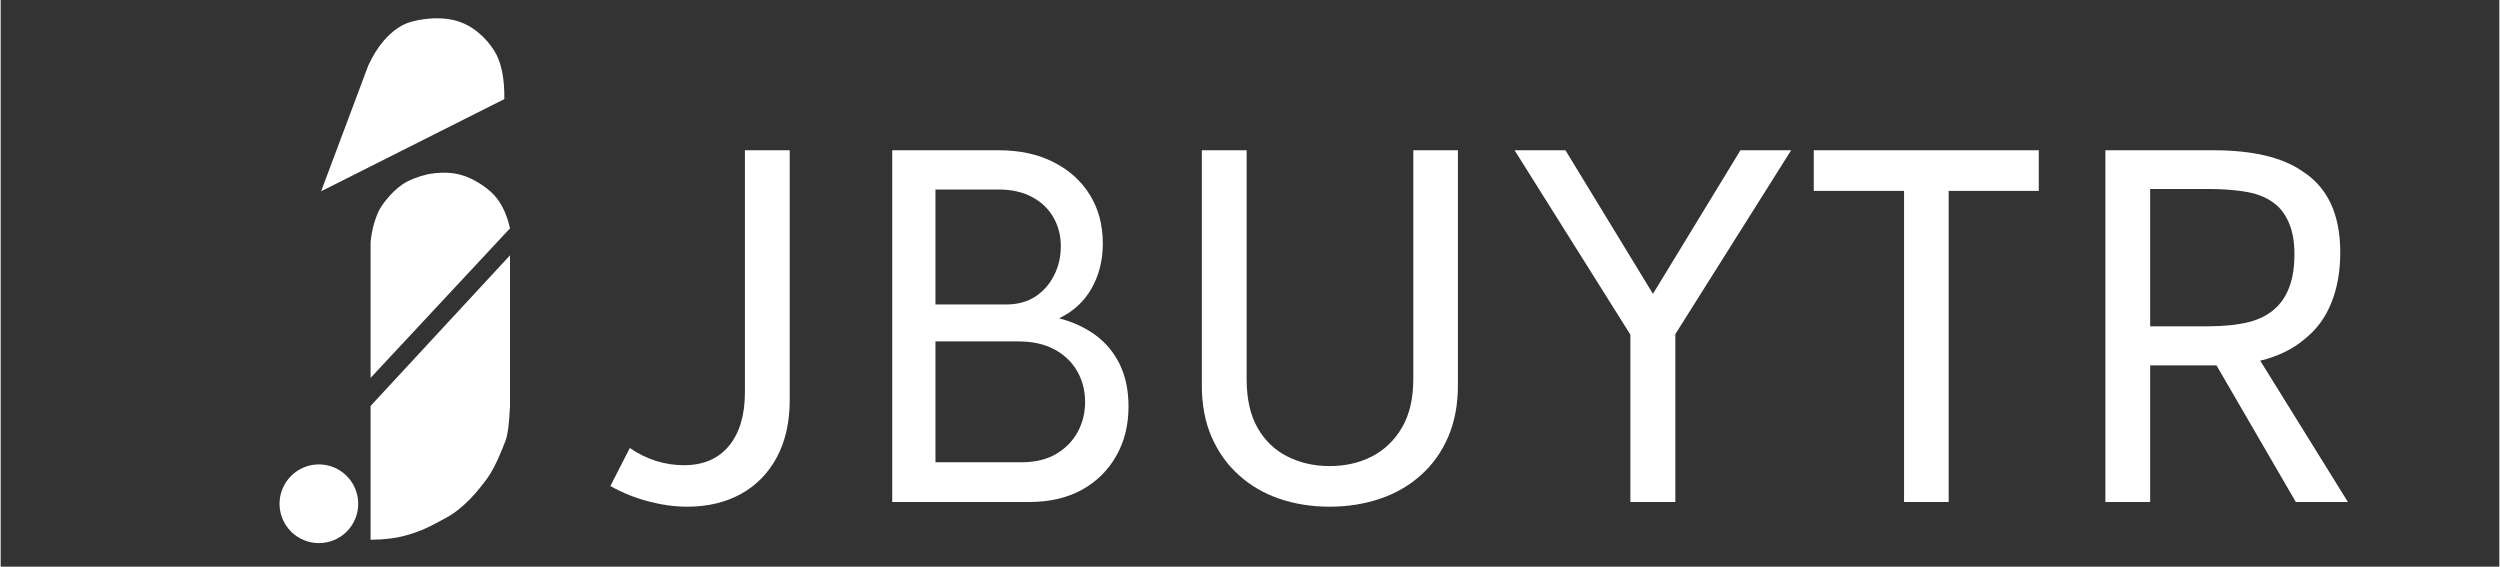 <svg xmlns="http://www.w3.org/2000/svg" xmlns:xlink="http://www.w3.org/1999/xlink" width="300" zoomAndPan="magnify" viewBox="0 0 224.88 51" height="68" preserveAspectRatio="xMidYMid meet" version="1.0"><rect x="0" y="0" width="224.88" height="51" fill="#333333" stroke="none"/><defs><g/><clipPath id="89e998fa14"><path d="M 25 41 L 33 41 L 33 49 L 25 49 Z M 25 41 " clip-rule="nonzero"/></clipPath><clipPath id="6707556cfb"><path d="M 32.18 45.34 C 32.18 45.809 32.09 46.262 31.91 46.695 C 31.73 47.129 31.477 47.512 31.145 47.844 C 30.812 48.176 30.43 48.43 29.996 48.609 C 29.559 48.789 29.109 48.879 28.641 48.879 C 28.168 48.879 27.719 48.789 27.285 48.609 C 26.852 48.43 26.469 48.176 26.137 47.844 C 25.805 47.512 25.547 47.129 25.367 46.695 C 25.188 46.262 25.098 45.809 25.098 45.34 C 25.098 44.871 25.188 44.418 25.367 43.984 C 25.547 43.551 25.805 43.168 26.137 42.836 C 26.469 42.504 26.852 42.246 27.285 42.066 C 27.719 41.887 28.168 41.797 28.641 41.797 C 29.109 41.797 29.559 41.887 29.996 42.066 C 30.43 42.246 30.812 42.504 31.145 42.836 C 31.477 43.168 31.73 43.551 31.91 43.984 C 32.09 44.418 32.18 44.871 32.18 45.34 Z M 32.18 45.34 " clip-rule="nonzero"/></clipPath><clipPath id="1fad9d6b8f"><path d="M 33 22 L 46 22 L 46 49 L 33 49 Z M 33 22 " clip-rule="nonzero"/></clipPath><clipPath id="4e3d27166a"><path d="M 45.84 22.98 L 45.84 36.535 C 45.773 38.102 45.637 39.148 45.434 39.672 C 45.125 40.465 44.531 42.012 43.816 43.012 C 43.098 44.012 41.77 45.676 40.172 46.555 C 38.578 47.434 37.895 47.777 36.531 48.172 C 35.621 48.434 34.543 48.57 33.293 48.578 L 33.293 36.535 Z M 45.84 22.98 " clip-rule="nonzero"/></clipPath><clipPath id="1a2223dff2"><path d="M 28 1 L 46 1 L 46 18 L 28 18 Z M 28 1 " clip-rule="nonzero"/></clipPath><clipPath id="4f36b32c63"><path d="M 28.84 17.215 L 33.09 5.883 C 33.91 4.121 34.953 2.906 36.227 2.238 C 37.066 1.801 39.172 1.398 40.883 1.836 C 42.496 2.246 43.719 3.445 44.422 4.566 C 45.051 5.566 45.352 7.016 45.332 8.918 Z M 28.84 17.215 " clip-rule="nonzero"/></clipPath><clipPath id="42b1088173"><path d="M 33 15 L 46 15 L 46 35 L 33 35 Z M 33 15 " clip-rule="nonzero"/></clipPath><clipPath id="4cc9e42349"><path d="M 33.293 34.008 L 33.293 21.766 C 33.363 21.145 33.469 20.59 33.598 20.148 C 33.785 19.496 33.988 19.059 34.109 18.832 C 34.23 18.602 35.043 17.352 36.148 16.605 C 36.73 16.215 37.48 15.91 38.395 15.695 C 39.328 15.508 40.074 15.516 40.738 15.594 C 41.723 15.746 42.391 16.105 42.574 16.203 C 42.758 16.297 44.02 16.969 44.715 17.922 C 45.227 18.617 45.602 19.496 45.84 20.551 Z M 33.293 34.008 " clip-rule="nonzero"/></clipPath></defs><g clip-path="url(#89e998fa14)"><g clip-path="url(#6707556cfb)"><path fill="#ffffff" d="M 25.098 41.797 L 25.098 48.879 L 32.18 48.879 L 32.18 41.797 Z M 25.098 41.797 " fill-opacity="1" fill-rule="nonzero"/></g></g><g clip-path="url(#1fad9d6b8f)"><g clip-path="url(#4e3d27166a)"><path fill="#ffffff" d="M 33.293 22.98 L 33.293 48.578 L 45.84 48.578 L 45.84 22.98 Z M 33.293 22.98 " fill-opacity="1" fill-rule="nonzero"/></g></g><g clip-path="url(#1a2223dff2)"><g clip-path="url(#4f36b32c63)"><path fill="#ffffff" d="M 28.84 1.398 L 28.84 17.215 L 45.352 17.215 L 45.352 1.398 Z M 28.84 1.398 " fill-opacity="1" fill-rule="nonzero"/></g></g><g clip-path="url(#42b1088173)"><g clip-path="url(#4cc9e42349)"><path fill="#ffffff" d="M 33.293 15.508 L 33.293 34.008 L 45.84 34.008 L 45.84 15.508 Z M 33.293 15.508 " fill-opacity="1" fill-rule="nonzero"/></g></g><g fill="#ffffff" fill-opacity="1"><g transform="translate(53.764, 45.18)"><g><path d="M 8.031 0.422 C 6.914 0.422 5.758 0.266 4.562 -0.047 C 3.363 -0.359 2.211 -0.82 1.109 -1.438 L 2.859 -4.859 C 4.367 -3.828 5.992 -3.312 7.734 -3.312 C 9.473 -3.312 10.82 -3.891 11.781 -5.047 C 12.738 -6.211 13.219 -7.82 13.219 -9.875 L 13.219 -31.656 L 17.25 -31.656 L 17.25 -9.172 C 17.25 -7.18 16.863 -5.469 16.094 -4.031 C 15.332 -2.602 14.258 -1.504 12.875 -0.734 C 11.488 0.035 9.875 0.422 8.031 0.422 Z M 8.031 0.422 "/></g></g></g><g fill="#ffffff" fill-opacity="1"><g transform="translate(75.272, 45.18)"><g><path d="M 19.984 -16.531 C 21.234 -16.207 22.328 -15.703 23.266 -15.016 C 24.203 -14.328 24.93 -13.445 25.453 -12.375 C 25.973 -11.301 26.234 -10.039 26.234 -8.594 C 26.234 -6.914 25.863 -5.43 25.125 -4.141 C 24.395 -2.848 23.363 -1.832 22.031 -1.094 C 20.695 -0.363 19.117 0 17.297 0 L 4.969 0 L 4.969 -31.656 L 14.562 -31.656 C 16.457 -31.656 18.102 -31.297 19.5 -30.578 C 20.906 -29.867 21.992 -28.883 22.766 -27.625 C 23.535 -26.375 23.922 -24.922 23.922 -23.266 C 23.922 -21.754 23.582 -20.406 22.906 -19.219 C 22.238 -18.039 21.266 -17.145 19.984 -16.531 Z M 20.141 -23.031 C 20.141 -23.988 19.914 -24.852 19.469 -25.625 C 19.031 -26.395 18.391 -27.004 17.547 -27.453 C 16.711 -27.898 15.711 -28.125 14.547 -28.125 L 8.859 -28.125 L 8.859 -17.781 L 15.281 -17.781 C 16.258 -17.781 17.113 -18.016 17.844 -18.484 C 18.57 -18.961 19.133 -19.598 19.531 -20.391 C 19.938 -21.18 20.141 -22.062 20.141 -23.031 Z M 16.609 -3.578 C 17.828 -3.578 18.859 -3.82 19.703 -4.312 C 20.555 -4.812 21.207 -5.473 21.656 -6.297 C 22.102 -7.117 22.328 -8.02 22.328 -9 C 22.328 -10.031 22.086 -10.957 21.609 -11.781 C 21.141 -12.602 20.457 -13.254 19.562 -13.734 C 18.676 -14.211 17.598 -14.453 16.328 -14.453 L 8.859 -14.453 L 8.859 -3.578 Z M 16.609 -3.578 "/></g></g></g><g fill="#ffffff" fill-opacity="1"><g transform="translate(103.793, 45.18)"><g><path d="M 15.812 0.422 C 14.188 0.422 12.676 0.18 11.281 -0.297 C 9.895 -0.773 8.68 -1.484 7.641 -2.422 C 6.598 -3.359 5.781 -4.504 5.188 -5.859 C 4.602 -7.211 4.312 -8.758 4.312 -10.5 L 4.312 -31.656 L 8.344 -31.656 L 8.344 -11.062 C 8.344 -9.289 8.672 -7.828 9.328 -6.672 C 9.984 -5.523 10.879 -4.664 12.016 -4.094 C 13.148 -3.52 14.414 -3.234 15.812 -3.234 C 17.219 -3.234 18.484 -3.52 19.609 -4.094 C 20.742 -4.676 21.648 -5.547 22.328 -6.703 C 23.004 -7.859 23.344 -9.312 23.344 -11.062 L 23.344 -31.656 L 27.359 -31.656 L 27.359 -10.5 C 27.359 -8.758 27.066 -7.211 26.484 -5.859 C 25.898 -4.504 25.082 -3.359 24.031 -2.422 C 22.988 -1.484 21.766 -0.773 20.359 -0.297 C 18.953 0.18 17.438 0.422 15.812 0.422 Z M 15.812 0.422 "/></g></g></g><g fill="#ffffff" fill-opacity="1"><g transform="translate(135.236, 45.18)"><g><path d="M 11.438 0 L 11.438 -15.062 L 1.016 -31.656 L 5.594 -31.656 L 13.469 -18.734 L 21.344 -31.656 L 25.906 -31.656 L 15.484 -15.109 L 15.484 0 Z M 11.438 0 "/></g></g></g><g fill="#ffffff" fill-opacity="1"><g transform="translate(161.914, 45.18)"><g><path d="M 21.516 -31.656 L 21.516 -28 L 13.406 -28 L 13.406 0 L 9.391 0 L 9.391 -28 L 1.266 -28 L 1.266 -31.656 Z M 21.516 -31.656 "/></g></g></g><g fill="#ffffff" fill-opacity="1"><g transform="translate(184.455, 45.18)"><g><path d="M 26.797 0 L 22.109 0 L 14.969 -12.297 L 9 -12.297 L 9 0 L 4.969 0 L 4.969 -31.656 L 14.703 -31.656 C 18.223 -31.656 20.891 -31.023 22.703 -29.766 C 24.973 -28.316 26.109 -25.883 26.109 -22.469 C 26.109 -20.75 25.836 -19.227 25.297 -17.906 C 24.766 -16.582 23.961 -15.5 22.891 -14.656 C 22.367 -14.207 21.773 -13.82 21.109 -13.5 C 20.453 -13.176 19.719 -12.914 18.906 -12.719 Z M 9 -28.172 L 9 -15.812 L 14.188 -15.812 C 15.613 -15.812 16.836 -15.938 17.859 -16.188 C 18.891 -16.445 19.727 -16.895 20.375 -17.531 C 20.895 -18.039 21.289 -18.68 21.562 -19.453 C 21.844 -20.234 21.984 -21.18 21.984 -22.297 C 21.984 -23.379 21.832 -24.285 21.531 -25.016 C 21.238 -25.754 20.828 -26.344 20.297 -26.781 C 19.629 -27.332 18.785 -27.703 17.766 -27.891 C 16.754 -28.078 15.562 -28.172 14.188 -28.172 Z M 9 -28.172 "/></g></g></g></svg>